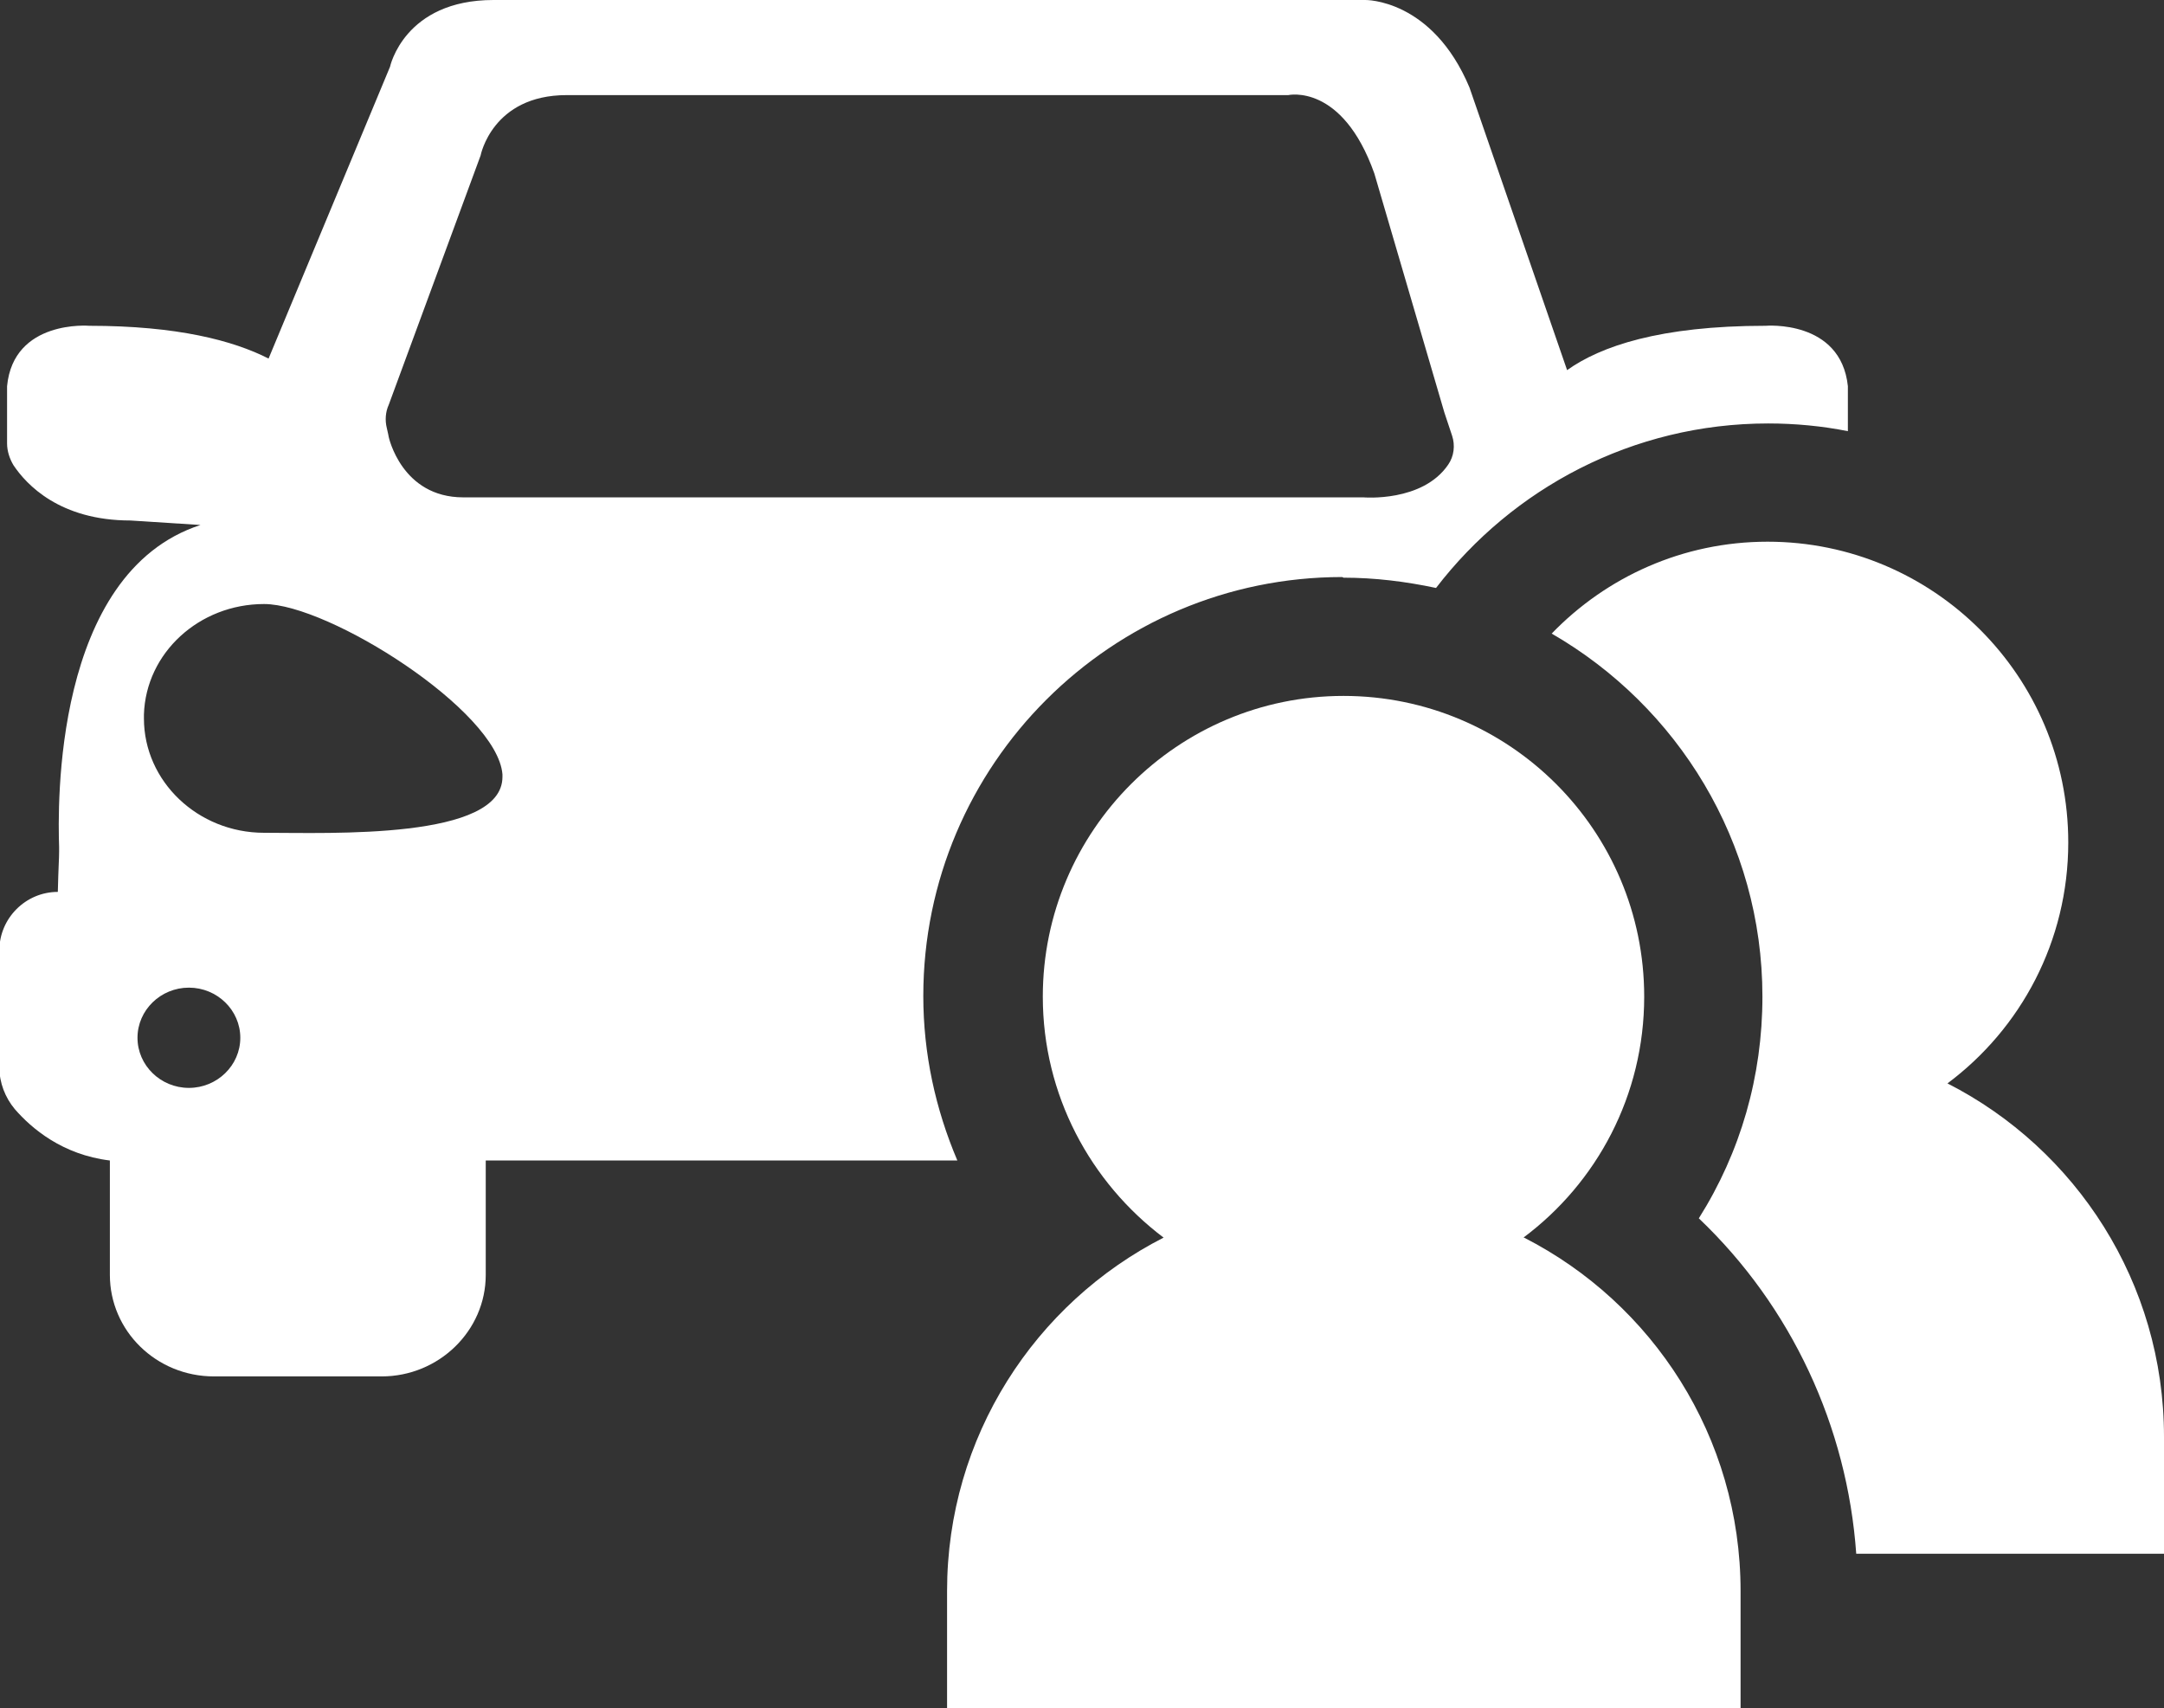 <?xml version="1.0" encoding="UTF-8"?><svg id="_レイヤー_2" xmlns="http://www.w3.org/2000/svg" width="33.68" height="26.58" viewBox="0 0 33.68 26.58"><rect x="0" y="0" width="33.68" height="26.58" fill="#333333" stroke="none"/><defs><style>.cls-1{fill:#fff;}</style></defs><g id="MENU"><path class="cls-1" d="M20.91,8.99c.49,0,.97.06,1.44.16,1.19-1.55,3.06-2.56,5.17-2.56.42,0,.84.04,1.24.12v-.7c-.11-1.04-1.28-.94-1.28-.94-1.65,0-2.57.32-3.09.69l-1.52-4.4C22.29-.02,21.25,0,21.25,0H7.68C6.29,0,6.07,1.04,6.07,1.04l-1.89,4.54c-.55-.28-1.42-.51-2.79-.51,0,0-1.18-.1-1.28.94v.89c0,.12.04.24.1.34.2.3.72.86,1.82.86l1.09.07c-2.3.75-2.22,4.4-2.2,5.01,0,.02,0,.05,0,.07,0,.12-.01.22-.02.63-.5,0-.91.41-.91.91v1.82c0,.24.09.47.24.65.26.3.74.71,1.48.8v1.78c0,.87.72,1.58,1.62,1.58h2.61c.89,0,1.62-.71,1.62-1.58v-1.78h7.34c-.34-.8-.53-1.66-.53-2.56,0-3.6,2.93-6.52,6.52-6.52ZM6.05,6.3l1.43-3.88s.18-.94,1.34-.94h11.23s.84-.19,1.34,1.22l1.09,3.72.12.36c.05.15.03.32-.06.45-.4.59-1.32.51-1.32.51H7.21c-.96,0-1.16-.94-1.16-.94,0,0-.01-.06-.03-.14-.03-.12-.02-.25.03-.36ZM2.94,16.93c-.44,0-.8-.35-.8-.78s.36-.78.8-.78.8.35.8.78-.36.78-.8.78ZM4.11,12.96c-1.03,0-1.87-.8-1.87-1.78,0-.02,0-.04,0-.06.03-.96.86-1.72,1.87-1.72s3.63,1.66,3.71,2.65c0,.01,0,.03,0,.04,0,.98-2.67.87-3.71.87Z"/><path class="cls-1" d="M23.71,19.26c1.14-.85,1.88-2.21,1.88-3.75,0-2.59-2.1-4.68-4.68-4.68s-4.68,2.1-4.68,4.68c0,1.53.74,2.89,1.88,3.75-2,1.02-3.37,3.1-3.37,5.5v1.83h12.35v-1.83c0-2.4-1.37-4.48-3.37-5.5Z"/><path class="cls-1" d="M33.68,22.36c0-2.4-1.37-4.48-3.37-5.5,1.14-.85,1.88-2.21,1.88-3.75,0-2.59-2.1-4.68-4.68-4.68-1.32,0-2.51.55-3.36,1.43,1.96,1.13,3.28,3.24,3.28,5.65,0,1.24-.34,2.42-.99,3.45,1.44,1.37,2.31,3.24,2.45,5.22h4.79v-1.83Z"/></g></svg>